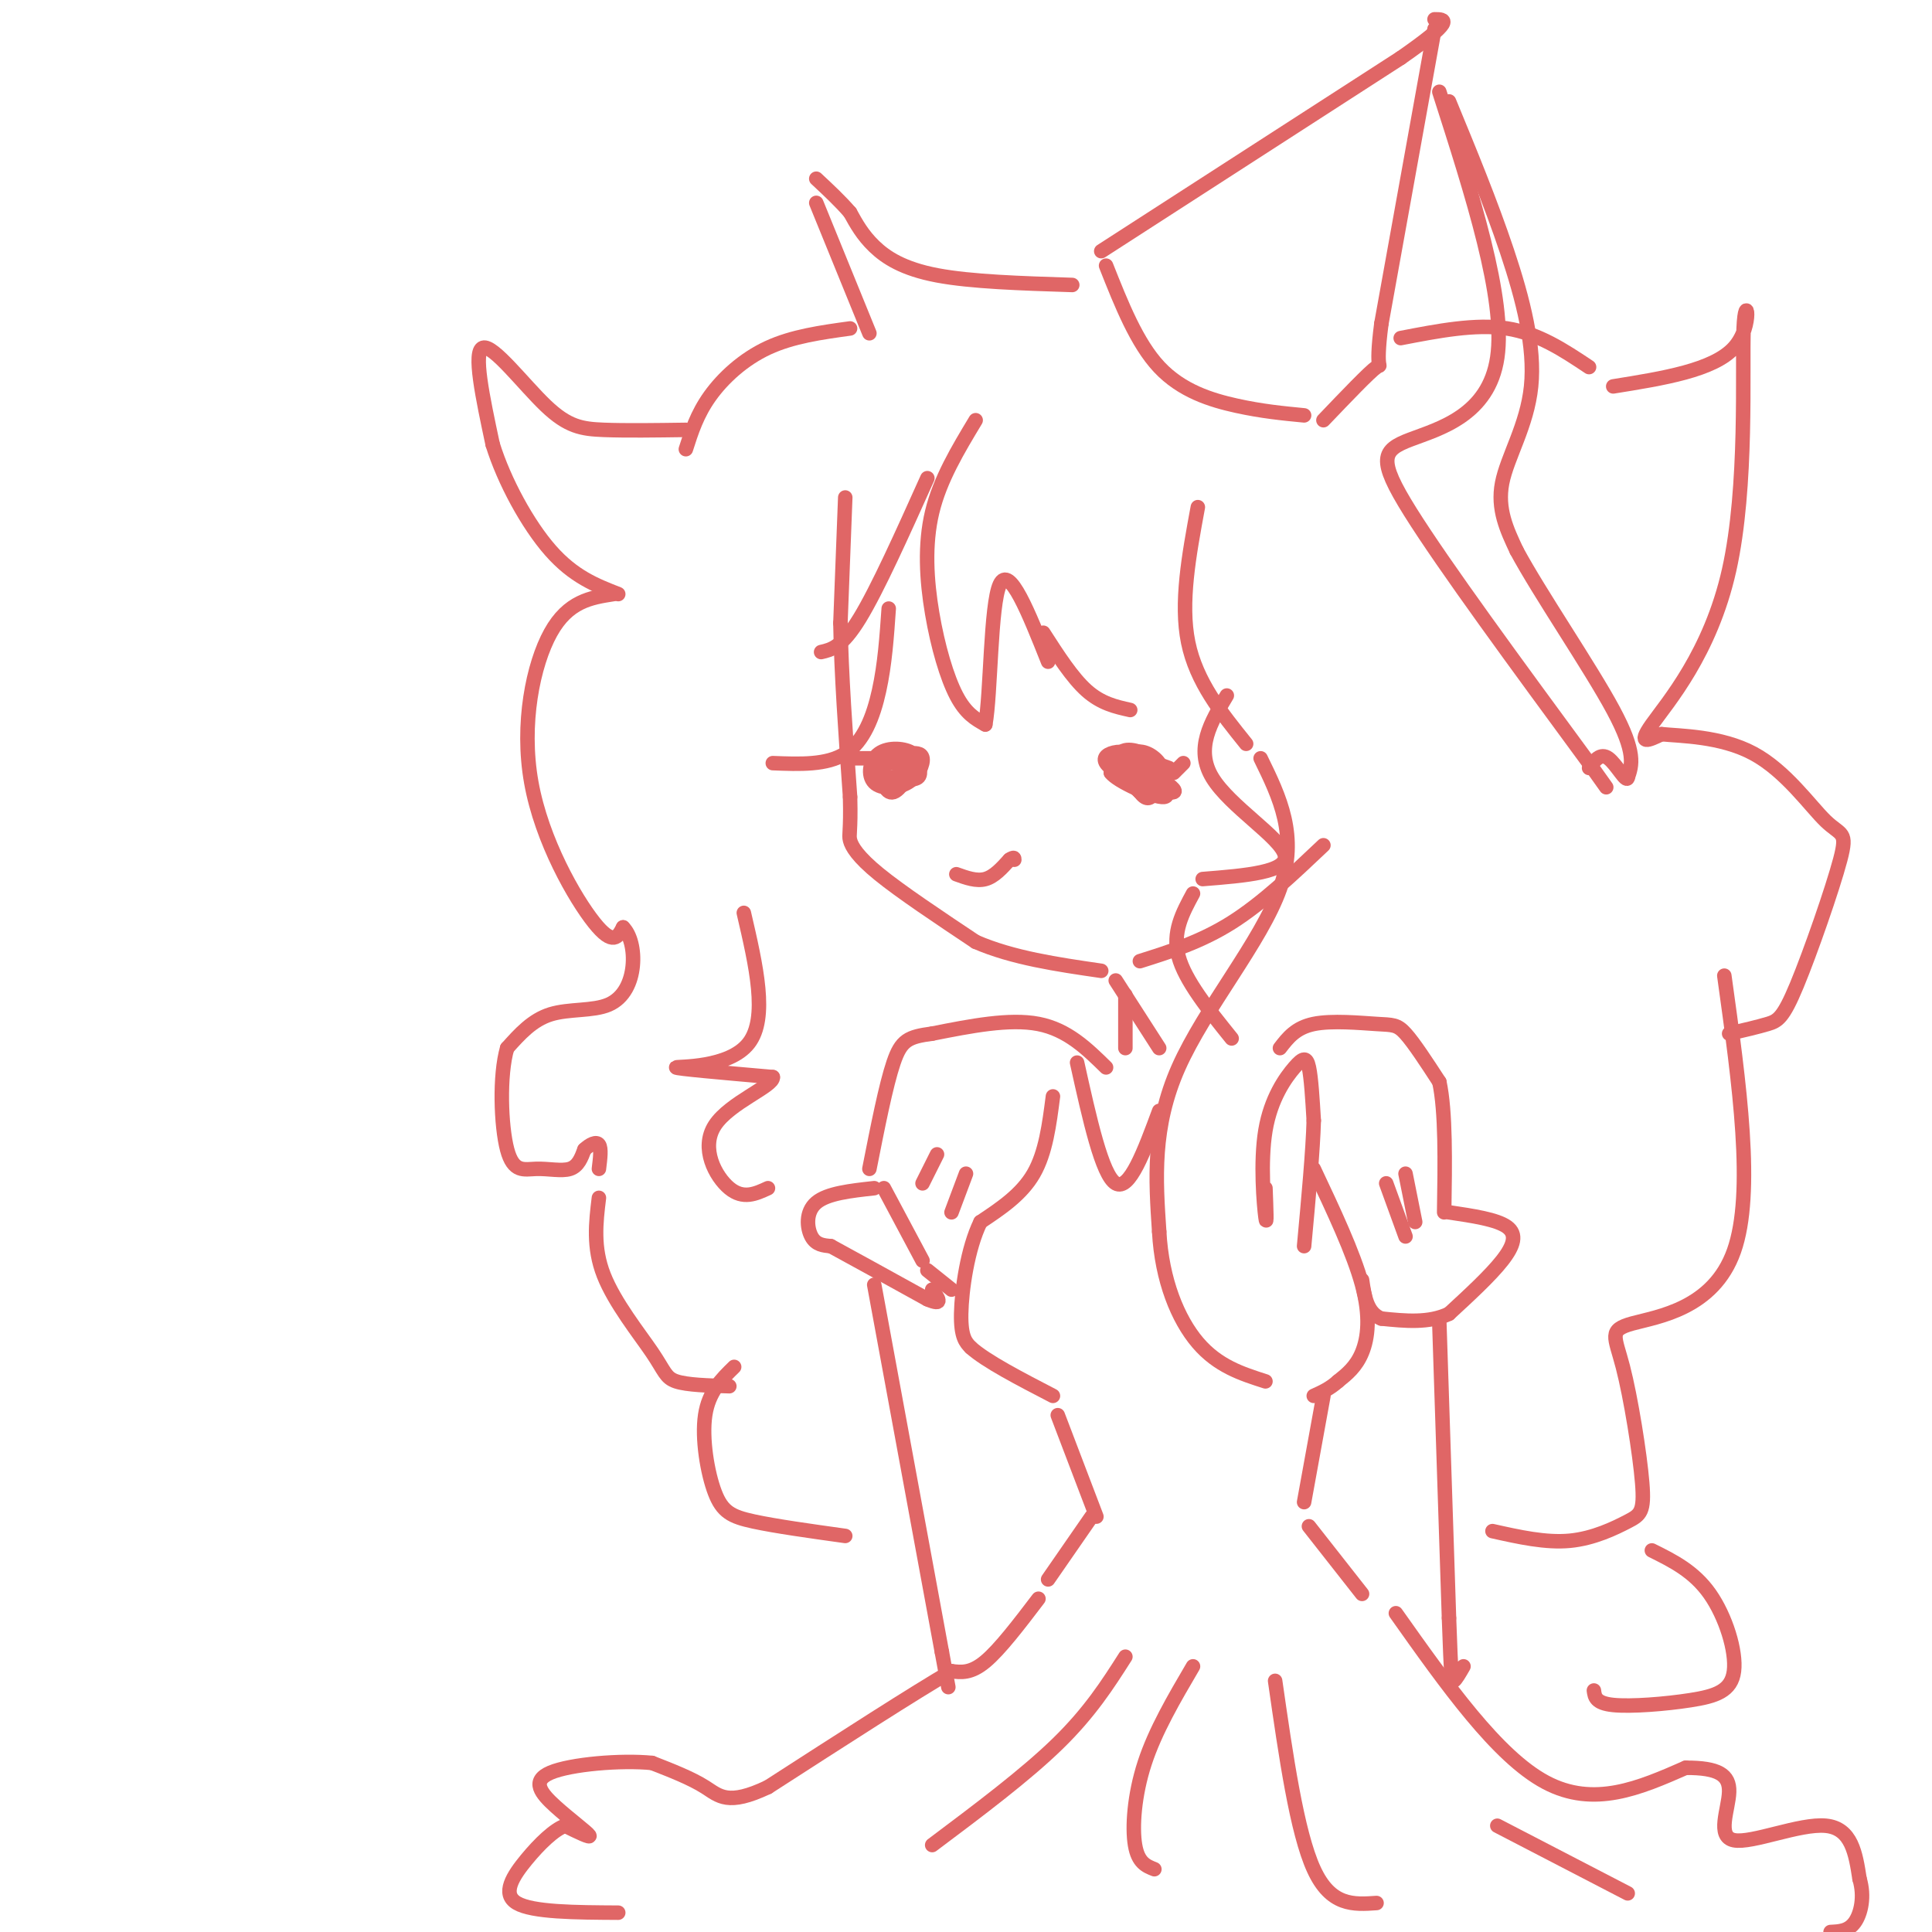 <svg viewBox='0 0 400 400' version='1.1' xmlns='http://www.w3.org/2000/svg' xmlns:xlink='http://www.w3.org/1999/xlink'><g fill='none' stroke='rgb(224,102,102)' stroke-width='3' stroke-linecap='round' stroke-linejoin='round'><path d='M222,59c-10.489,-0.333 -20.978,-0.667 -28,-2c-7.022,-1.333 -10.578,-3.667 -13,-6c-2.422,-2.333 -3.711,-4.667 -5,-7'/><path d='M176,44c-2.000,-2.333 -4.500,-4.667 -7,-7'/><path d='M169,42c0.000,0.000 11.000,27.000 11,27'/><path d='M176,68c-5.956,0.822 -11.911,1.644 -17,4c-5.089,2.356 -9.311,6.244 -12,10c-2.689,3.756 -3.844,7.378 -5,11'/><path d='M175,103c0.000,0.000 -1.000,26.000 -1,26'/><path d='M174,129c0.167,10.333 1.083,23.167 2,36'/><path d='M176,165c0.190,7.357 -0.333,7.750 0,9c0.333,1.250 1.524,3.357 6,7c4.476,3.643 12.238,8.821 20,14'/><path d='M202,195c7.667,3.333 16.833,4.667 26,6'/><path d='M236,199c6.333,-2.000 12.667,-4.000 19,-8c6.333,-4.000 12.667,-10.000 19,-16'/><path d='M202,87c-3.690,6.125 -7.381,12.250 -9,19c-1.619,6.750 -1.167,14.125 0,21c1.167,6.875 3.048,13.250 5,17c1.952,3.750 3.976,4.875 6,6'/><path d='M204,150c1.156,-6.222 1.044,-24.778 3,-29c1.956,-4.222 5.978,5.889 10,16'/><path d='M216,131c3.000,4.667 6.000,9.333 9,12c3.000,2.667 6.000,3.333 9,4'/><path d='M192,99c-5.167,11.500 -10.333,23.000 -14,29c-3.667,6.000 -5.833,6.500 -8,7'/><path d='M248,105c-1.833,9.917 -3.667,19.833 -2,28c1.667,8.167 6.833,14.583 12,21'/><path d='M261,157c3.933,8.044 7.867,16.089 4,27c-3.867,10.911 -15.533,24.689 -21,37c-5.467,12.311 -4.733,23.156 -4,34'/><path d='M240,255c0.533,10.044 3.867,18.156 8,23c4.133,4.844 9.067,6.422 14,8'/><path d='M262,246c0.159,4.198 0.319,8.396 0,6c-0.319,-2.396 -1.116,-11.384 0,-18c1.116,-6.616 4.147,-10.858 6,-13c1.853,-2.142 2.530,-2.183 3,0c0.470,2.183 0.735,6.592 1,11'/><path d='M272,232c-0.167,6.167 -1.083,16.083 -2,26'/><path d='M142,89c-6.226,0.089 -12.452,0.179 -17,0c-4.548,-0.179 -7.417,-0.625 -12,-5c-4.583,-4.375 -10.881,-12.679 -13,-12c-2.119,0.679 -0.060,10.339 2,20'/><path d='M102,92c2.356,7.600 7.244,16.600 12,22c4.756,5.400 9.378,7.200 14,9'/><path d='M127,123c-4.690,0.732 -9.381,1.464 -13,8c-3.619,6.536 -6.167,18.875 -4,31c2.167,12.125 9.048,24.036 13,29c3.952,4.964 4.976,2.982 6,1'/><path d='M129,192c1.522,1.491 2.325,4.719 2,8c-0.325,3.281 -1.780,6.614 -5,8c-3.220,1.386 -8.206,0.825 -12,2c-3.794,1.175 -6.397,4.088 -9,7'/><path d='M105,217c-1.654,5.609 -1.289,16.132 0,21c1.289,4.868 3.501,4.080 6,4c2.499,-0.080 5.285,0.549 7,0c1.715,-0.549 2.357,-2.274 3,-4'/><path d='M121,238c1.133,-1.067 2.467,-1.733 3,-1c0.533,0.733 0.267,2.867 0,5'/><path d='M124,248c-0.625,5.125 -1.250,10.250 1,16c2.250,5.750 7.375,12.125 10,16c2.625,3.875 2.750,5.250 5,6c2.250,0.750 6.625,0.875 11,1'/><path d='M229,55c3.178,8.022 6.356,16.044 11,21c4.644,4.956 10.756,6.844 16,8c5.244,1.156 9.622,1.578 14,2'/><path d='M228,52c0.000,0.000 62.000,-40.000 62,-40'/><path d='M290,12c11.500,-8.000 9.250,-8.000 7,-8'/><path d='M297,6c0.000,0.000 -11.000,61.000 -11,61'/><path d='M286,67c-1.444,11.000 0.444,8.000 -1,9c-1.444,1.000 -6.222,6.000 -11,11'/><path d='M298,19c6.887,21.458 13.774,42.917 12,55c-1.774,12.083 -12.208,14.792 -18,17c-5.792,2.208 -6.940,3.917 0,15c6.940,11.083 21.970,31.542 37,52'/><path d='M329,158c6.167,8.667 3.083,4.333 0,0'/><path d='M300,21c4.310,10.446 8.619,20.893 12,31c3.381,10.107 5.833,19.875 5,28c-0.833,8.125 -4.952,14.607 -6,20c-1.048,5.393 0.976,9.696 3,14'/><path d='M314,114c4.778,8.889 15.222,24.111 20,33c4.778,8.889 3.889,11.444 3,14'/><path d='M337,161c-0.244,1.200 -2.356,-2.800 -4,-4c-1.644,-1.200 -2.822,0.400 -4,2'/><path d='M184,126c-0.400,5.778 -0.800,11.556 -2,17c-1.200,5.444 -3.200,10.556 -7,13c-3.800,2.444 -9.400,2.222 -15,2'/><path d='M254,144c-3.311,5.511 -6.622,11.022 -3,17c3.622,5.978 14.178,12.422 15,16c0.822,3.578 -8.089,4.289 -17,5'/><path d='M247,185c-2.167,4.000 -4.333,8.000 -3,13c1.333,5.000 6.167,11.000 11,17'/><path d='M154,189c2.533,10.889 5.067,21.778 1,27c-4.067,5.222 -14.733,4.778 -15,5c-0.267,0.222 9.867,1.111 20,2'/><path d='M160,223c0.298,1.798 -8.958,5.292 -12,10c-3.042,4.708 0.131,10.631 3,13c2.869,2.369 5.435,1.185 8,0'/><path d='M231,203c0.000,0.000 9.000,14.000 9,14'/><path d='M188,161c-1.844,-0.111 -3.689,-0.222 -3,0c0.689,0.222 3.911,0.778 5,0c1.089,-0.778 0.044,-2.889 -1,-5'/><path d='M189,156c-1.581,-1.117 -5.034,-1.410 -7,0c-1.966,1.410 -2.444,4.522 -1,6c1.444,1.478 4.812,1.321 7,0c2.188,-1.321 3.197,-3.806 3,-5c-0.197,-1.194 -1.598,-1.097 -3,-1'/><path d='M188,156c-1.635,0.110 -4.222,0.885 -5,3c-0.778,2.115 0.252,5.569 2,5c1.748,-0.569 4.214,-5.163 4,-7c-0.214,-1.837 -3.107,-0.919 -6,0'/><path d='M183,157c-1.000,0.167 -0.500,0.583 0,1'/><path d='M187,156c-1.400,0.844 -2.800,1.689 -2,2c0.800,0.311 3.800,0.089 4,0c0.200,-0.089 -2.400,-0.044 -5,0'/><path d='M177,157c0.000,0.000 7.000,0.000 7,0'/><path d='M242,159c-4.600,-1.644 -9.200,-3.289 -10,-2c-0.800,1.289 2.200,5.511 4,7c1.800,1.489 2.400,0.244 3,-1'/><path d='M239,163c0.643,-1.357 0.750,-4.250 -1,-6c-1.750,-1.750 -5.357,-2.357 -6,-1c-0.643,1.357 1.679,4.679 4,8'/><path d='M236,164c1.190,1.619 2.167,1.667 3,0c0.833,-1.667 1.524,-5.048 0,-6c-1.524,-0.952 -5.262,0.524 -9,2'/><path d='M230,160c1.267,1.778 8.933,5.222 11,5c2.067,-0.222 -1.467,-4.111 -5,-8'/><path d='M236,157c-2.012,-1.583 -4.542,-1.542 -6,-1c-1.458,0.542 -1.845,1.583 0,3c1.845,1.417 5.923,3.208 10,5'/><path d='M240,164c1.869,-0.393 1.542,-3.875 0,-6c-1.542,-2.125 -4.298,-2.893 -5,-2c-0.702,0.893 0.649,3.446 2,6'/><path d='M237,162c1.778,1.511 5.222,2.289 6,2c0.778,-0.289 -1.111,-1.644 -3,-3'/><path d='M243,160c0.000,0.000 2.000,-2.000 2,-2'/><path d='M198,181c2.083,0.750 4.167,1.500 6,1c1.833,-0.500 3.417,-2.250 5,-4'/><path d='M209,178c1.000,-0.667 1.000,-0.333 1,0'/><path d='M233,206c0.000,0.000 0.000,11.000 0,11'/><path d='M229,221c-4.000,-3.917 -8.000,-7.833 -14,-9c-6.000,-1.167 -14.000,0.417 -22,2'/><path d='M193,214c-4.978,0.667 -6.422,1.333 -8,6c-1.578,4.667 -3.289,13.333 -5,22'/><path d='M181,246c-4.867,0.533 -9.733,1.067 -12,3c-2.267,1.933 -1.933,5.267 -1,7c0.933,1.733 2.467,1.867 4,2'/><path d='M172,258c4.000,2.167 12.000,6.583 20,11'/><path d='M192,269c3.500,1.500 2.250,-0.250 1,-2'/><path d='M183,246c0.000,0.000 8.000,15.000 8,15'/><path d='M192,263c0.000,0.000 5.000,4.000 5,4'/><path d='M218,227c-0.750,5.833 -1.500,11.667 -4,16c-2.500,4.333 -6.750,7.167 -11,10'/><path d='M203,253c-2.689,5.467 -3.911,14.133 -4,19c-0.089,4.867 0.956,5.933 2,7'/><path d='M201,279c3.167,2.833 10.083,6.417 17,10'/><path d='M223,220c2.583,11.667 5.167,23.333 8,25c2.833,1.667 5.917,-6.667 9,-15'/><path d='M181,266c0.000,0.000 14.000,76.000 14,76'/><path d='M195,342c2.333,12.667 1.167,6.333 0,0'/><path d='M219,293c0.000,0.000 8.000,21.000 8,21'/><path d='M226,314c0.000,0.000 -9.000,13.000 -9,13'/><path d='M274,289c0.000,0.000 -4.000,22.000 -4,22'/><path d='M271,316c0.000,0.000 11.000,14.000 11,14'/><path d='M265,217c1.625,-2.113 3.250,-4.226 7,-5c3.750,-0.774 9.625,-0.208 13,0c3.375,0.208 4.250,0.060 6,2c1.750,1.940 4.375,5.970 7,10'/><path d='M298,224c1.333,6.167 1.167,16.583 1,27'/><path d='M300,251c4.933,0.733 9.867,1.467 12,3c2.133,1.533 1.467,3.867 -1,7c-2.467,3.133 -6.733,7.067 -11,11'/><path d='M300,272c-4.167,2.000 -9.083,1.500 -14,1'/><path d='M286,273c-3.000,-1.167 -3.500,-4.583 -4,-8'/><path d='M287,245c0.000,0.000 4.000,11.000 4,11'/><path d='M291,243c0.000,0.000 2.000,10.000 2,10'/><path d='M194,239c0.000,0.000 -3.000,6.000 -3,6'/><path d='M200,243c0.000,0.000 -3.000,8.000 -3,8'/><path d='M272,242c4.111,8.711 8.222,17.422 10,24c1.778,6.578 1.222,11.022 0,14c-1.222,2.978 -3.111,4.489 -5,6'/><path d='M277,286c-1.667,1.500 -3.333,2.250 -5,3'/><path d='M215,331c-4.000,5.250 -8.000,10.500 -11,13c-3.000,2.500 -5.000,2.250 -7,2'/><path d='M197,346c-7.500,4.333 -22.750,14.167 -38,24'/><path d='M159,370c-8.311,3.956 -10.089,1.844 -13,0c-2.911,-1.844 -6.956,-3.422 -11,-5'/><path d='M135,365c-6.391,-0.643 -16.868,0.250 -21,2c-4.132,1.750 -1.920,4.356 1,7c2.920,2.644 6.549,5.327 7,6c0.451,0.673 -2.274,-0.663 -5,-2'/><path d='M117,378c-2.214,0.762 -5.250,3.667 -8,7c-2.750,3.333 -5.214,7.095 -2,9c3.214,1.905 12.107,1.952 21,2'/><path d='M289,334c10.500,14.833 21.000,29.667 31,35c10.000,5.333 19.500,1.167 29,-3'/><path d='M349,366c6.745,-0.021 9.107,1.427 9,5c-0.107,3.573 -2.683,9.270 1,10c3.683,0.730 13.624,-3.506 19,-3c5.376,0.506 6.188,5.753 7,11'/><path d='M385,389c1.089,3.622 0.311,7.178 -1,9c-1.311,1.822 -3.156,1.911 -5,2'/><path d='M233,343c-3.667,5.750 -7.333,11.500 -14,18c-6.667,6.500 -16.333,13.750 -26,21'/><path d='M247,345c-3.911,6.667 -7.822,13.333 -10,20c-2.178,6.667 -2.622,13.333 -2,17c0.622,3.667 2.311,4.333 4,5'/><path d='M264,348c2.250,15.667 4.500,31.333 8,39c3.500,7.667 8.250,7.333 13,7'/><path d='M310,378c0.000,0.000 27.000,14.000 27,14'/><path d='M298,274c0.000,0.000 2.000,61.000 2,61'/><path d='M300,335c0.444,12.511 0.556,13.289 1,13c0.444,-0.289 1.222,-1.644 2,-3'/><path d='M290,70c7.750,-1.500 15.500,-3.000 22,-2c6.500,1.000 11.750,4.500 17,8'/><path d='M334,80c10.380,-1.665 20.759,-3.330 25,-8c4.241,-4.670 2.343,-12.344 2,-4c-0.343,8.344 0.869,32.708 -3,50c-3.869,17.292 -12.820,27.512 -16,32c-3.180,4.488 -0.590,3.244 2,2'/><path d='M344,152c3.785,0.391 12.249,0.370 19,4c6.751,3.630 11.790,10.912 15,14c3.210,3.088 4.592,1.982 3,8c-1.592,6.018 -6.160,19.159 -9,26c-2.840,6.841 -3.954,7.383 -6,8c-2.046,0.617 -5.023,1.308 -8,2'/><path d='M357,202c3.129,22.485 6.258,44.970 2,57c-4.258,12.030 -15.902,13.604 -21,15c-5.098,1.396 -3.651,2.614 -2,9c1.651,6.386 3.504,17.938 4,24c0.496,6.062 -0.367,6.632 -3,8c-2.633,1.368 -7.038,3.534 -12,4c-4.962,0.466 -10.481,-0.767 -16,-2'/><path d='M152,283c-2.637,2.577 -5.274,5.155 -6,10c-0.726,4.845 0.458,11.958 2,16c1.542,4.042 3.440,5.012 8,6c4.560,0.988 11.780,1.994 19,3'/><path d='M342,321c4.354,2.161 8.708,4.322 12,9c3.292,4.678 5.522,11.872 5,16c-0.522,4.128 -3.794,5.188 -9,6c-5.206,0.812 -12.344,1.375 -16,1c-3.656,-0.375 -3.828,-1.687 -4,-3'/></g>
</svg>